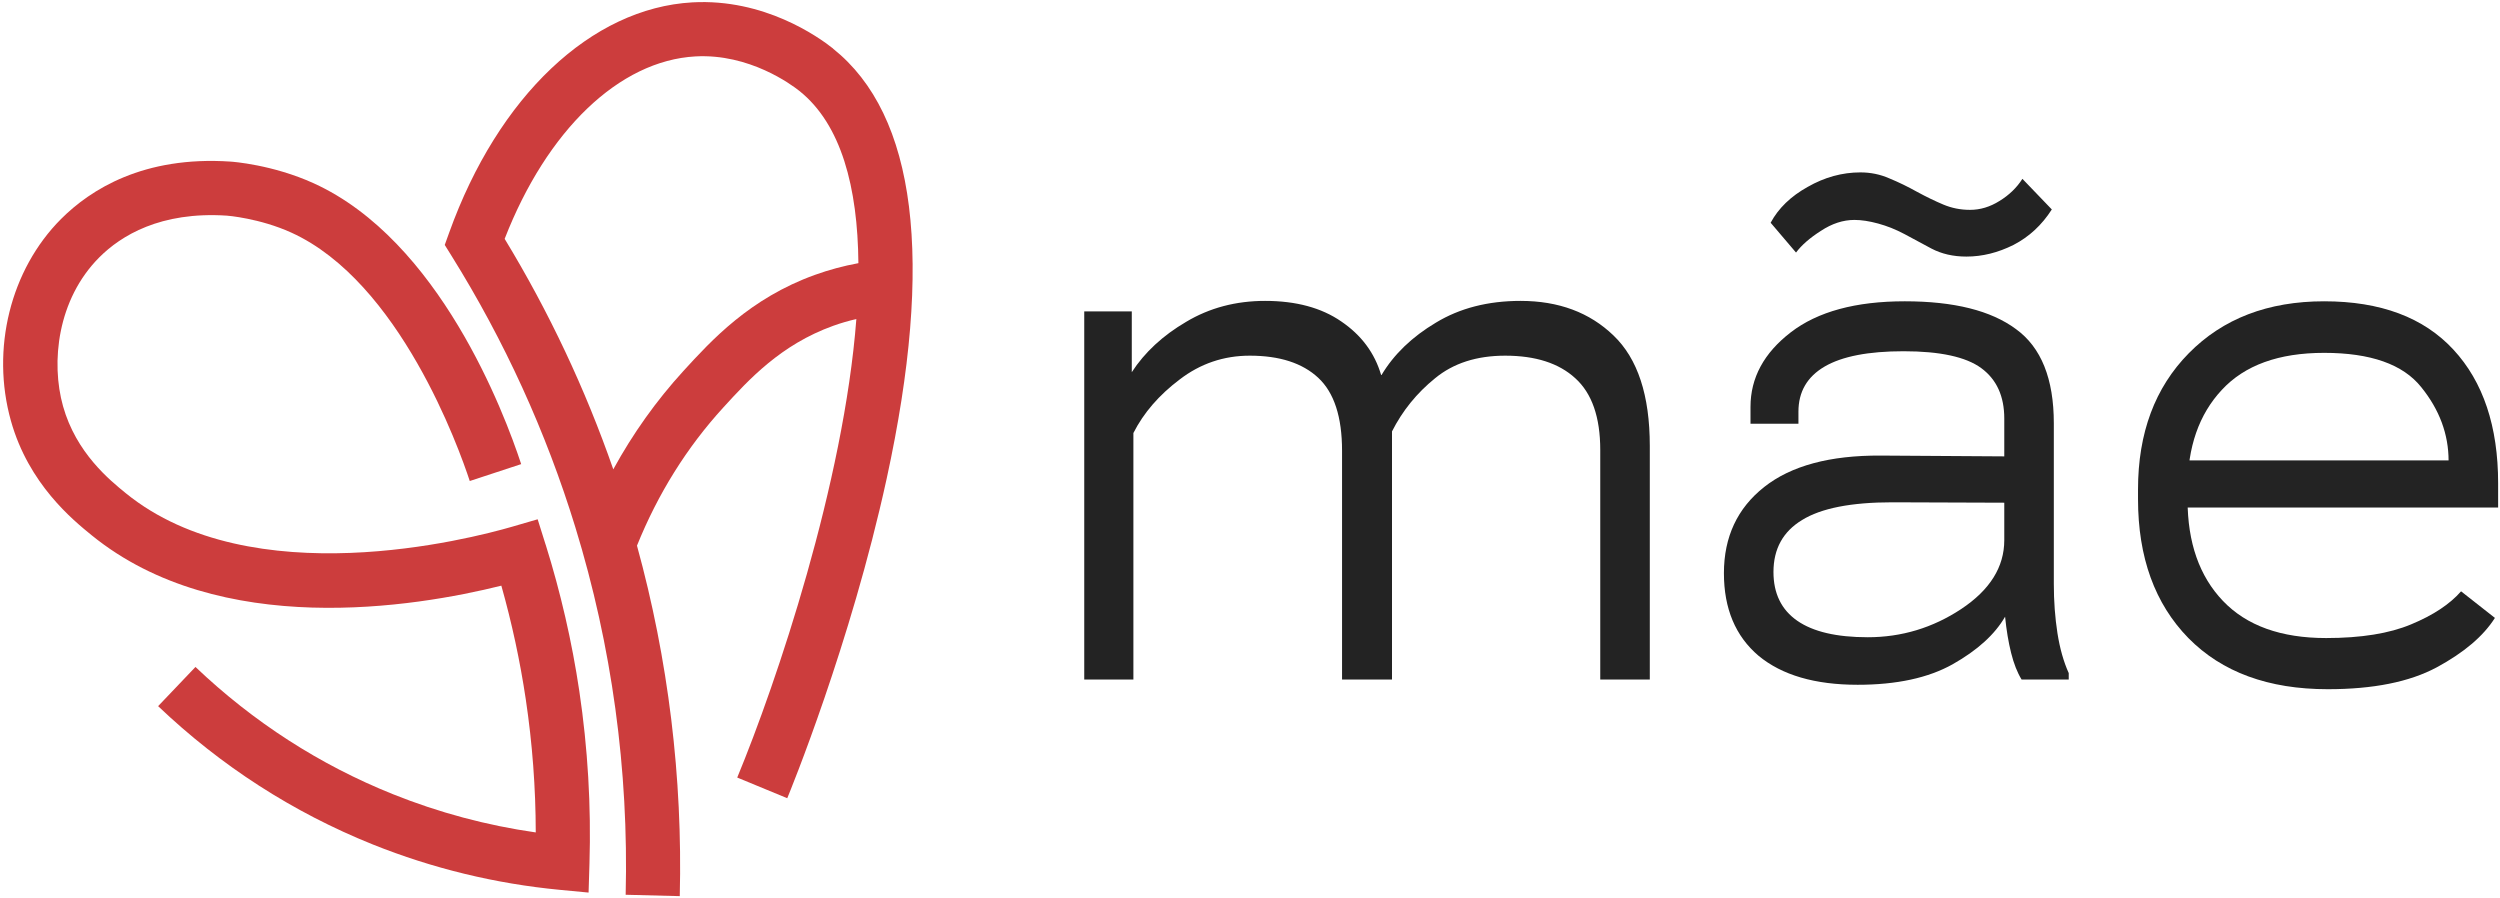<?xml version="1.0" encoding="UTF-8"?> <svg xmlns="http://www.w3.org/2000/svg" width="501" height="180" viewBox="0 0 501 180" fill="none"><path d="M109.338 109.134L107.746 104.065L102.647 105.549C94.14 108.02 50.441 119.321 25.222 98.849C21.989 96.222 15.26 90.762 12.632 81.405C10.171 72.634 11.47 60.005 19.919 51.556C24.216 47.258 32.118 42.336 45.46 43.215C45.528 43.215 52.014 43.723 58.382 46.614C80.075 56.469 91.981 89.814 94.14 96.397L104.444 93.008C101.055 82.694 88.026 48.167 62.865 36.729C54.622 32.979 46.525 32.402 46.183 32.383C28.768 31.211 18.131 37.989 12.242 43.879C2.093 54.047 -1.852 69.928 2.191 84.344C5.746 97.013 14.605 104.201 18.385 107.278C44.034 128.102 83.054 121.704 100.469 117.368C102.579 124.839 104.22 132.468 105.362 140.115C106.681 148.935 107.355 157.892 107.365 166.819C97.539 165.413 87.938 162.844 78.757 159.162C64.067 153.272 50.754 144.686 39.17 133.659L31.688 141.512C44.268 153.497 58.743 162.814 74.713 169.232C86.678 174.027 99.287 177.094 112.19 178.325L117.952 178.872L118.128 173.09C118.48 161.554 117.796 149.922 116.097 138.514C114.622 128.6 112.346 118.715 109.347 109.134H109.338Z" fill="#CC3D3D"></path><path d="M166.954 9.733C163.975 7.359 153.123 -0.327 138.756 0.474C118.508 1.607 99.833 19.285 90.017 46.614L89.128 49.085L90.515 51.312C101.103 68.307 109.444 86.581 115.295 105.647C122.61 129.469 126.009 154.259 125.384 179.311L136.226 179.585C136.812 155.763 133.921 132.165 127.65 109.349C131.841 98.966 137.642 89.658 144.938 81.678C150.066 76.062 156.454 69.079 166.983 65.289C168.497 64.742 170.04 64.302 171.613 63.931C169.112 96.72 155.663 136.668 147.742 155.821L157.763 159.963C158.28 158.722 170.45 129.098 177.678 95.968C187.25 52.074 183.636 23.055 166.934 9.743L166.954 9.733ZM163.32 55.082C150.271 59.78 142.565 68.209 136.939 74.363C131.508 80.311 126.82 86.904 122.903 94.053C117.307 77.967 110.011 62.476 101.132 47.864C109.601 26.093 124.095 12.155 139.361 11.305C150.183 10.71 158.612 16.961 160.195 18.221C168.604 24.931 171.886 37.56 172.023 52.738C169.054 53.285 166.143 54.066 163.32 55.082Z" fill="#CC3D3D"></path><path d="M428.459 100.015V98.078C428.459 86.776 431.849 77.681 438.63 70.793C445.465 63.851 454.506 60.38 465.754 60.38C477.055 60.38 485.693 63.609 491.666 70.067C497.64 76.525 500.626 85.458 500.626 96.867V101.71H433.706V92.266H490.697V92.347C490.697 87.019 488.868 82.094 485.208 77.574C481.549 72.999 475.064 70.712 465.754 70.712C456.659 70.712 449.824 73.188 445.25 78.139C440.675 83.036 438.388 89.602 438.388 97.836V100.177C438.388 108.733 440.756 115.487 445.492 120.439C450.228 125.39 457.116 127.865 466.157 127.865C473.153 127.865 478.831 126.95 483.19 125.121C487.603 123.291 490.94 121.084 493.2 118.501L499.981 123.829C497.667 127.488 493.765 130.798 488.276 133.758C482.84 136.664 475.575 138.117 466.48 138.117C454.587 138.117 445.277 134.7 438.55 127.865C431.822 120.977 428.459 111.693 428.459 100.015Z" fill="#232323"></path><path d="M345.473 114.868C345.473 107.603 348.164 101.845 353.546 97.593C358.927 93.342 366.704 91.243 376.875 91.297L401.657 91.458V83.87C401.657 79.403 400.123 76.04 397.056 73.78C393.988 71.519 388.795 70.389 381.476 70.389C374.426 70.389 369.152 71.412 365.654 73.457C362.156 75.502 360.407 78.515 360.407 82.498V84.92H350.801V81.529C350.801 75.717 353.492 70.739 358.873 66.595C364.255 62.451 371.87 60.379 381.718 60.379C391.567 60.379 398.993 62.236 403.998 65.949C409.057 69.609 411.586 75.905 411.586 84.839V117.048C411.586 120.492 411.828 123.775 412.313 126.896C412.797 129.964 413.551 132.628 414.573 134.888V136.179H405.128C404.267 134.78 403.568 133.004 403.03 130.852C402.491 128.699 402.088 126.277 401.819 123.586C399.774 127.138 396.276 130.313 391.325 133.112C386.427 135.857 380.077 137.229 372.274 137.229C363.717 137.229 357.097 135.291 352.415 131.417C347.787 127.488 345.473 121.972 345.473 114.868ZM355.402 114.626C355.402 118.931 356.99 122.187 360.165 124.394C363.34 126.6 368.049 127.703 374.292 127.703C381.073 127.703 387.315 125.82 393.02 122.053C398.778 118.232 401.657 113.63 401.657 108.249V100.742L379.216 100.661C370.982 100.661 364.955 101.845 361.134 104.213C357.313 106.527 355.402 109.998 355.402 114.626ZM354.837 44.638C356.398 41.732 358.873 39.337 362.264 37.454C365.654 35.516 369.179 34.548 372.839 34.548C374.884 34.548 376.821 34.951 378.651 35.758C380.481 36.512 382.31 37.4 384.14 38.422C386.024 39.445 387.8 40.306 389.468 41.005C391.136 41.705 392.912 42.055 394.796 42.055C396.841 42.055 398.805 41.463 400.689 40.279C402.626 39.095 404.16 37.615 405.29 35.839L411.183 41.974C409.192 45.096 406.635 47.464 403.514 49.078C400.393 50.639 397.244 51.419 394.069 51.419C391.432 51.419 389.091 50.881 387.046 49.804C385.055 48.728 383.252 47.76 381.638 46.898C379.915 45.983 378.166 45.284 376.391 44.8C374.615 44.315 373.027 44.073 371.628 44.073C369.368 44.073 367.134 44.8 364.928 46.253C362.721 47.652 361.053 49.105 359.923 50.612L354.837 44.638Z" fill="#232323"></path><path d="M217.283 136.18V62.398H226.809V74.587C229.392 70.605 233.024 67.241 237.706 64.496C242.388 61.698 247.662 60.299 253.528 60.299C259.717 60.299 264.803 61.671 268.785 64.416C272.821 67.16 275.485 70.739 276.777 75.152H276.858C279.333 71.008 282.966 67.51 287.755 64.658C292.545 61.752 298.196 60.299 304.708 60.299C312.349 60.299 318.565 62.613 323.355 67.241C328.198 71.869 330.62 79.242 330.62 89.36V136.18H320.691V90.167C320.691 83.601 319.023 78.812 315.686 75.798C312.403 72.784 307.721 71.277 301.64 71.277C295.936 71.277 291.254 72.784 287.594 75.798C283.935 78.758 281.055 82.31 278.957 86.454V136.18H268.947V90.328C268.947 83.547 267.359 78.677 264.184 75.717C261.009 72.757 256.434 71.277 250.461 71.277C245.241 71.277 240.559 72.865 236.415 76.04C232.271 79.161 229.177 82.74 227.132 86.776V136.18H217.283Z" fill="#232323"></path></svg> 